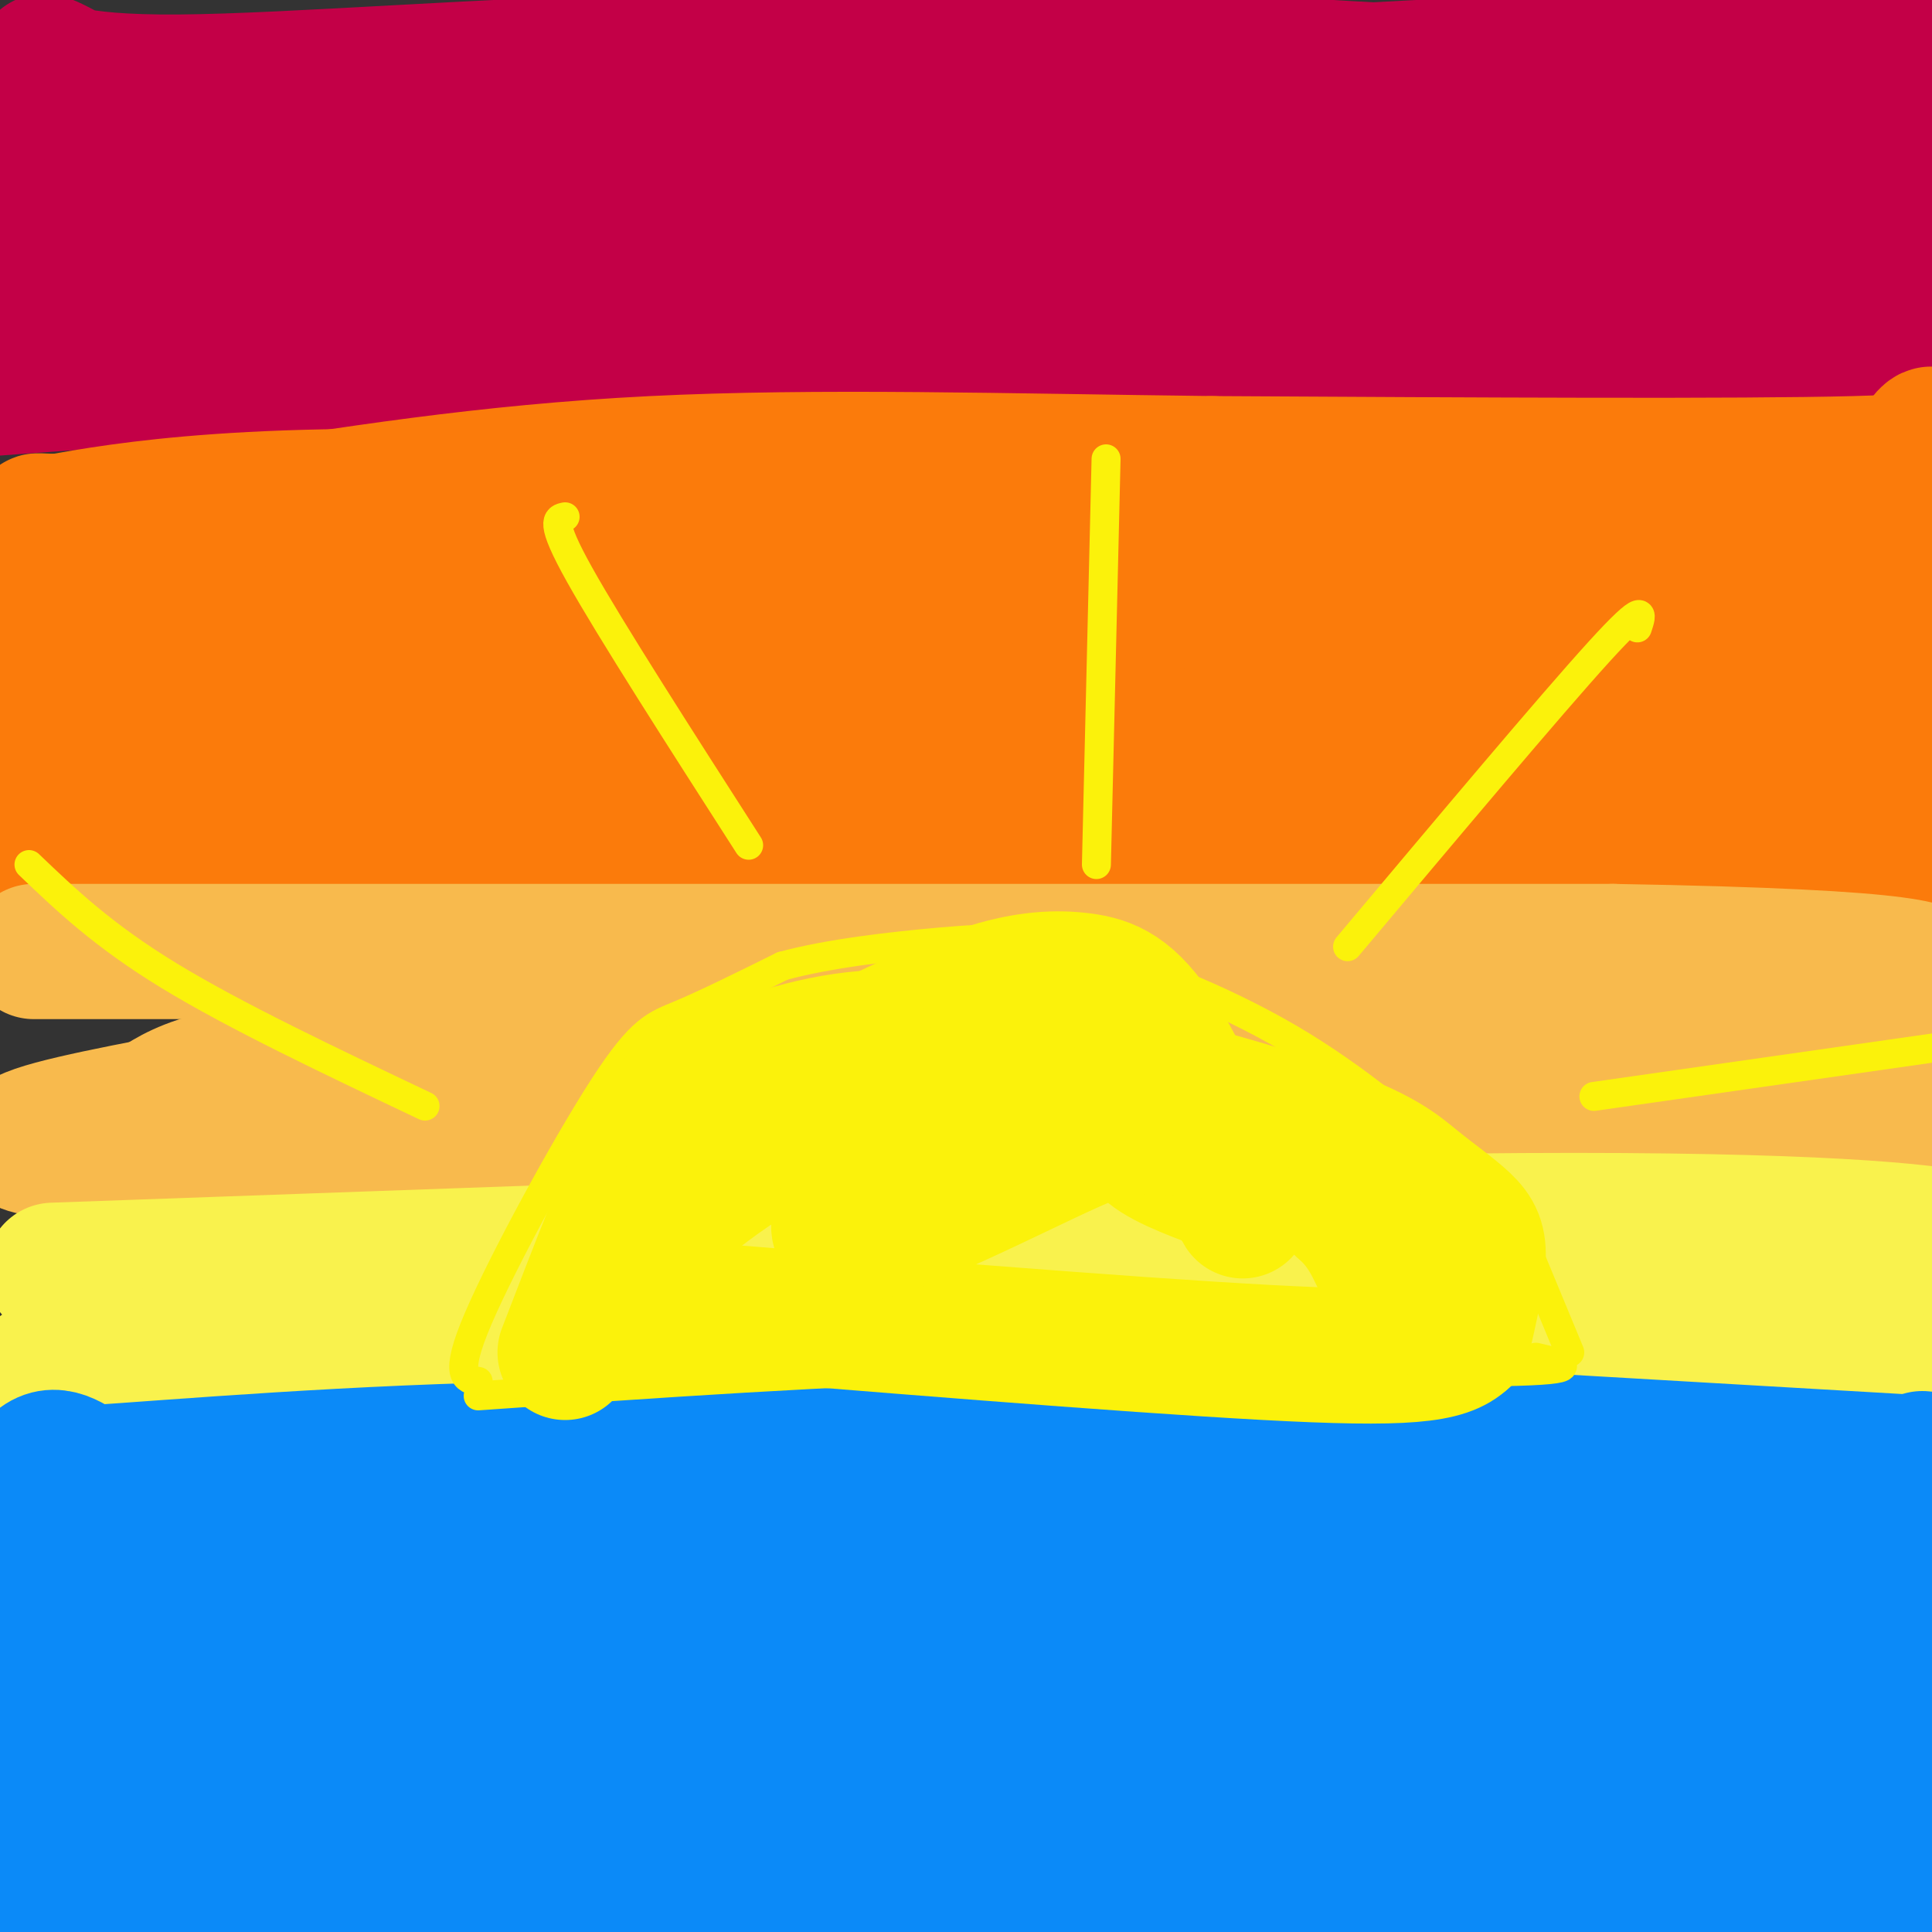 <svg viewBox='0 0 400 400' version='1.1' xmlns='http://www.w3.org/2000/svg' xmlns:xlink='http://www.w3.org/1999/xlink'><rect x="0" y="0" width="400" height="400" fill="#333333" stroke="none"/><g fill='none' stroke='#C30047' stroke-width='28' stroke-linecap='round' stroke-linejoin='round'><path d='M14,15c-2.774,-1.452 -5.548,-2.905 -5,-2c0.548,0.905 4.417,4.167 28,4c23.583,-0.167 66.881,-3.762 96,-4c29.119,-0.238 44.060,2.881 59,6'/><path d='M192,19c31.869,-0.393 82.042,-4.375 123,-6c40.958,-1.625 72.702,-0.893 87,0c14.298,0.893 11.149,1.946 8,3'/><path d='M410,16c-17.048,0.393 -63.667,-0.125 -108,2c-44.333,2.125 -86.381,6.893 -130,8c-43.619,1.107 -88.810,-1.446 -134,-4'/><path d='M38,22c-29.294,-0.374 -35.529,0.689 -44,2c-8.471,1.311 -19.179,2.868 -22,5c-2.821,2.132 2.244,4.840 4,6c1.756,1.160 0.204,0.774 13,4c12.796,3.226 39.942,10.065 80,11c40.058,0.935 93.029,-4.032 146,-9'/><path d='M215,41c57.298,-3.155 127.542,-6.542 163,-6c35.458,0.542 36.131,5.012 34,8c-2.131,2.988 -7.065,4.494 -12,6'/><path d='M400,49c-5.289,2.844 -12.511,6.956 -74,12c-61.489,5.044 -177.244,11.022 -293,17'/><path d='M33,78c-52.476,3.369 -37.167,3.292 -31,1c6.167,-2.292 3.190,-6.798 8,-9c4.810,-2.202 17.405,-2.101 30,-2'/><path d='M40,68c27.139,-1.987 79.986,-5.955 119,-5c39.014,0.955 64.196,6.834 101,9c36.804,2.166 85.230,0.619 112,1c26.770,0.381 31.885,2.691 37,5'/><path d='M409,78c6.000,0.167 2.500,-1.917 -1,-4'/><path d='M170,4c16.750,2.583 33.500,5.167 74,8c40.500,2.833 104.750,5.917 169,9'/><path d='M413,21c-4.209,7.768 -99.233,22.688 -149,30c-49.767,7.312 -54.278,7.015 -71,7c-16.722,-0.015 -45.655,0.250 -71,-3c-25.345,-3.250 -47.103,-10.015 -61,-13c-13.897,-2.985 -19.934,-2.188 -30,0c-10.066,2.188 -24.162,5.768 -33,10c-8.838,4.232 -12.419,9.116 -16,14'/><path d='M-18,66c-2.720,4.058 -1.519,7.203 18,7c19.519,-0.203 57.356,-3.756 75,-3c17.644,0.756 15.097,5.819 40,4c24.903,-1.819 77.258,-10.520 119,-13c41.742,-2.480 72.871,1.260 104,5'/><path d='M338,66c27.167,2.000 43.083,4.500 59,7'/></g>
<g fill='none' stroke='#FB7B0B' stroke-width='28' stroke-linecap='round' stroke-linejoin='round'><path d='M11,110c39.667,-3.750 79.333,-7.500 130,-8c50.667,-0.500 112.333,2.250 174,5'/><path d='M315,107c47.869,1.560 80.542,2.958 97,4c16.458,1.042 16.702,1.726 -10,6c-26.702,4.274 -80.351,12.137 -134,20'/><path d='M268,137c-27.689,2.178 -29.911,-2.378 -67,0c-37.089,2.378 -109.044,11.689 -181,21'/><path d='M20,158c-30.167,3.807 -15.086,2.825 -10,4c5.086,1.175 0.177,4.509 -5,7c-5.177,2.491 -10.622,4.140 26,5c36.622,0.860 115.311,0.930 194,1'/><path d='M225,175c41.289,-0.333 47.511,-1.667 73,-1c25.489,0.667 70.244,3.333 115,6'/><path d='M413,180c13.951,-3.675 -8.673,-15.861 -16,-22c-7.327,-6.139 0.643,-6.230 -20,-6c-20.643,0.230 -69.898,0.780 -103,0c-33.102,-0.780 -50.051,-2.890 -67,-5'/><path d='M207,147c-39.798,1.119 -105.792,6.417 -149,6c-43.208,-0.417 -63.631,-6.548 -67,-10c-3.369,-3.452 10.315,-4.226 24,-5'/><path d='M15,138c22.036,-4.405 65.125,-12.917 110,-17c44.875,-4.083 91.536,-3.738 131,-3c39.464,0.738 71.732,1.869 104,3'/><path d='M360,121c20.279,0.845 18.978,1.459 24,5c5.022,3.541 16.367,10.011 19,9c2.633,-1.011 -3.445,-9.503 -5,-19c-1.555,-9.497 1.413,-19.999 2,-24c0.587,-4.001 -1.206,-1.500 -3,1'/><path d='M397,93c2.556,0.822 10.444,2.378 -13,3c-23.444,0.622 -78.222,0.311 -133,0'/><path d='M251,96c-42.378,-0.489 -81.822,-1.711 -116,0c-34.178,1.711 -63.089,6.356 -92,11'/><path d='M43,107c-22.000,1.933 -31.000,1.267 -34,1c-3.000,-0.267 0.000,-0.133 3,0'/><path d='M12,108c12.333,-2.178 41.667,-7.622 106,-4c64.333,3.622 163.667,16.311 263,29'/><path d='M381,133c41.179,4.772 12.628,2.202 6,3c-6.628,0.798 8.669,4.965 -5,7c-13.669,2.035 -56.303,1.937 -87,4c-30.697,2.063 -49.457,6.286 -73,8c-23.543,1.714 -51.869,0.918 -75,-2c-23.131,-2.918 -41.065,-7.959 -59,-13'/><path d='M88,140c-24.111,-5.044 -54.889,-11.156 -71,-13c-16.111,-1.844 -17.556,0.578 -19,3'/></g>
<g fill='none' stroke='#F8BA4D' stroke-width='28' stroke-linecap='round' stroke-linejoin='round'><path d='M7,197c0.000,0.000 327.000,0.000 327,0'/><path d='M334,197c65.842,1.139 66.947,3.986 66,6c-0.947,2.014 -3.947,3.196 -8,5c-4.053,1.804 -9.158,4.230 -31,6c-21.842,1.770 -60.421,2.885 -99,4'/><path d='M262,218c-51.578,0.400 -131.022,-0.600 -174,1c-42.978,1.600 -49.489,5.800 -56,10'/><path d='M32,229c-16.667,3.200 -30.333,6.200 -27,8c3.333,1.800 23.667,2.400 44,3'/><path d='M49,240c20.048,-1.488 48.167,-6.708 77,-10c28.833,-3.292 58.381,-4.655 104,-4c45.619,0.655 107.310,3.327 169,6'/><path d='M399,232c30.167,1.333 21.083,1.667 12,2'/></g>
<g fill='none' stroke='#F9F24D' stroke-width='28' stroke-linecap='round' stroke-linejoin='round'><path d='M11,263c0.000,0.000 280.000,-10.000 280,-10'/><path d='M291,253c68.774,-1.119 100.708,1.083 112,3c11.292,1.917 1.940,3.548 -15,5c-16.940,1.452 -41.470,2.726 -66,4'/><path d='M322,265c-18.137,0.836 -30.480,0.925 -49,-1c-18.520,-1.925 -43.217,-5.864 -59,-8c-15.783,-2.136 -22.652,-2.467 -42,0c-19.348,2.467 -51.174,7.734 -83,13'/><path d='M89,269c-27.333,4.667 -54.167,9.833 -81,15'/><path d='M8,284c2.464,-0.202 49.125,-8.208 95,-10c45.875,-1.792 90.964,2.631 119,4c28.036,1.369 39.018,-0.315 50,-2'/><path d='M272,276c19.511,-1.378 43.289,-3.822 67,-3c23.711,0.822 47.356,4.911 71,9'/><path d='M410,282c11.667,1.333 5.333,0.167 -1,-1'/></g>
<g fill='none' stroke='#0B8AF8' stroke-width='28' stroke-linecap='round' stroke-linejoin='round'><path d='M9,314c0.000,0.000 67.000,-6.000 67,-6'/><path d='M76,308c45.167,-2.333 124.583,-5.167 204,-8'/><path d='M280,300c35.467,-1.911 22.133,-2.689 34,-2c11.867,0.689 48.933,2.844 86,5'/><path d='M400,303c14.000,0.667 6.000,-0.167 -2,-1'/><path d='M22,321c-2.756,0.262 -5.512,0.524 -10,5c-4.488,4.476 -10.707,13.168 -14,20c-3.293,6.832 -3.660,11.806 -4,15c-0.340,3.194 -0.652,4.610 2,6c2.652,1.390 8.267,2.754 27,-11c18.733,-13.754 50.582,-42.626 48,-39c-2.582,3.626 -39.595,39.750 -57,59c-17.405,19.250 -15.203,21.625 -13,24'/><path d='M1,400c20.749,-16.926 79.121,-71.243 101,-90c21.879,-18.757 7.267,-1.956 -6,11c-13.267,12.956 -25.187,22.065 -42,40c-16.813,17.935 -38.518,44.696 -27,40c11.518,-4.696 56.259,-40.848 101,-77'/><path d='M128,324c21.729,-16.465 25.551,-19.126 15,-10c-10.551,9.126 -35.474,30.041 -49,42c-13.526,11.959 -15.656,14.963 -19,21c-3.344,6.037 -7.902,15.107 -10,21c-2.098,5.893 -1.738,8.611 19,-7c20.738,-15.611 61.852,-49.549 84,-66c22.148,-16.451 25.328,-15.415 20,-10c-5.328,5.415 -19.164,15.207 -33,25'/><path d='M155,340c-11.678,8.999 -24.374,18.997 -33,29c-8.626,10.003 -13.181,20.010 -14,24c-0.819,3.990 2.100,1.963 3,2c0.900,0.037 -0.217,2.137 11,-7c11.217,-9.137 34.770,-29.511 58,-46c23.230,-16.489 46.139,-29.093 44,-28c-2.139,1.093 -29.325,15.884 -45,29c-15.675,13.116 -19.837,24.558 -24,36'/><path d='M155,379c-3.172,7.994 0.899,9.980 -2,16c-2.899,6.020 -12.767,16.076 5,0c17.767,-16.076 63.171,-58.283 85,-77c21.829,-18.717 20.084,-13.943 20,-11c-0.084,2.943 1.493,4.057 -12,15c-13.493,10.943 -42.056,31.715 -62,47c-19.944,15.285 -31.270,25.081 -24,23c7.270,-2.081 33.135,-16.041 59,-30'/><path d='M224,362c28.003,-15.530 68.510,-39.355 74,-42c5.490,-2.645 -24.036,15.890 -37,24c-12.964,8.110 -9.366,5.795 -21,20c-11.634,14.205 -38.500,44.931 -29,39c9.500,-5.931 55.365,-48.520 79,-68c23.635,-19.480 25.038,-15.851 29,-15c3.962,0.851 10.481,-1.074 17,-3'/><path d='M336,317c-16.272,14.620 -65.451,52.669 -85,70c-19.549,17.331 -9.467,13.944 17,-2c26.467,-15.944 69.318,-44.447 90,-57c20.682,-12.553 19.195,-9.158 16,-5c-3.195,4.158 -8.097,9.079 -13,14'/><path d='M361,337c-5.892,5.519 -14.121,12.315 -32,30c-17.879,17.685 -45.407,46.258 -27,34c18.407,-12.258 82.748,-65.348 98,-73c15.252,-7.652 -18.586,30.132 -33,49c-14.414,18.868 -9.404,18.819 -7,21c2.404,2.181 2.202,6.590 2,11'/><path d='M362,409c9.853,-3.734 33.486,-18.568 40,-23c6.514,-4.432 -4.093,1.537 -10,7c-5.907,5.463 -7.116,10.418 -6,-2c1.116,-12.418 4.558,-42.209 8,-72'/><path d='M394,319c1.079,-11.418 -0.225,-3.963 1,-3c1.225,0.963 4.978,-4.567 0,11c-4.978,15.567 -18.686,52.229 -26,68c-7.314,15.771 -8.232,10.649 -12,8c-3.768,-2.649 -10.384,-2.824 -17,-3'/><path d='M340,400c-9.820,-1.826 -25.869,-4.892 -30,-7c-4.131,-2.108 3.657,-3.260 -31,-2c-34.657,1.260 -111.759,4.931 -138,6c-26.241,1.069 -1.620,-0.466 23,-2'/><path d='M164,395c5.424,-0.383 7.485,-0.340 58,-16c50.515,-15.660 149.485,-47.024 156,-60c6.515,-12.976 -79.424,-7.565 -121,-5c-41.576,2.565 -38.788,2.282 -36,2'/><path d='M221,316c-32.800,-0.044 -96.800,-1.156 -136,0c-39.200,1.156 -53.600,4.578 -68,8'/><path d='M17,324c-14.655,2.440 -17.292,4.542 -17,0c0.292,-4.542 3.512,-15.726 7,-20c3.488,-4.274 7.244,-1.637 11,1'/><path d='M18,305c17.533,-1.133 55.867,-4.467 95,-5c39.133,-0.533 79.067,1.733 119,4'/><path d='M232,304c28.798,0.350 41.294,-0.774 66,3c24.706,3.774 61.623,12.448 77,19c15.377,6.552 9.214,10.983 7,15c-2.214,4.017 -0.481,7.620 -1,15c-0.519,7.380 -3.291,18.537 -7,25c-3.709,6.463 -8.354,8.231 -13,10'/><path d='M361,391c-17.745,2.441 -55.609,3.544 -89,1c-33.391,-2.544 -62.311,-8.733 -91,-12c-28.689,-3.267 -57.147,-3.610 -75,-5c-17.853,-1.390 -25.101,-3.826 -36,-9c-10.899,-5.174 -25.450,-13.087 -40,-21'/><path d='M30,345c-8.833,-5.333 -10.917,-8.167 -13,-11'/></g>
<g fill='none' stroke='#FBF20B' stroke-width='6' stroke-linecap='round' stroke-linejoin='round'><path d='M99,286c-2.589,-0.452 -5.179,-0.905 0,-13c5.179,-12.095 18.125,-35.833 26,-48c7.875,-12.167 10.679,-12.762 16,-15c5.321,-2.238 13.161,-6.119 21,-10'/><path d='M162,200c9.530,-2.606 22.853,-4.121 33,-5c10.147,-0.879 17.116,-1.121 29,2c11.884,3.121 28.681,9.606 43,18c14.319,8.394 26.159,18.697 38,29'/><path d='M305,244c7.156,4.778 6.044,2.222 8,7c1.956,4.778 6.978,16.889 12,29'/><path d='M99,289c36.833,-2.583 73.667,-5.167 109,-6c35.333,-0.833 69.167,0.083 103,1'/><path d='M311,284c18.333,-0.333 12.667,-1.667 7,-3'/><path d='M88,229c-19.667,-9.333 -39.333,-18.667 -53,-27c-13.667,-8.333 -21.333,-15.667 -29,-23'/><path d='M155,175c-14.333,-22.333 -28.667,-44.667 -35,-56c-6.333,-11.333 -4.667,-11.667 -3,-12'/><path d='M227,179c0.000,0.000 2.000,-84.000 2,-84'/><path d='M279,196c21.000,-25.000 42.000,-50.000 52,-61c10.000,-11.000 9.000,-8.000 8,-5'/><path d='M330,227c0.000,0.000 77.000,-11.000 77,-11'/></g>
<g fill='none' stroke='#FBF20B' stroke-width='28' stroke-linecap='round' stroke-linejoin='round'><path d='M117,280c6.696,-17.387 13.393,-34.774 18,-44c4.607,-9.226 7.125,-10.292 14,-13c6.875,-2.708 18.107,-7.060 30,-8c11.893,-0.940 24.446,1.530 37,4'/><path d='M216,219c17.280,3.458 41.981,10.103 56,15c14.019,4.897 17.356,8.044 21,11c3.644,2.956 7.597,5.719 10,8c2.403,2.281 3.258,4.080 3,8c-0.258,3.920 -1.629,9.960 -3,16'/><path d='M303,277c-3.711,3.600 -11.489,4.600 -41,3c-29.511,-1.600 -80.756,-5.800 -132,-10'/><path d='M130,270c-7.428,-13.271 40.001,-41.448 52,-43c11.999,-1.552 -11.433,23.522 -8,28c3.433,4.478 33.732,-11.641 48,-18c14.268,-6.359 12.505,-2.960 15,0c2.495,2.960 9.247,5.480 16,8'/><path d='M253,245c3.925,3.726 5.737,9.040 3,3c-2.737,-6.040 -10.022,-23.433 -16,-33c-5.978,-9.567 -10.648,-11.306 -16,-12c-5.352,-0.694 -11.386,-0.341 -19,2c-7.614,2.341 -16.807,6.671 -26,11'/><path d='M179,216c-15.488,5.107 -41.208,12.375 -27,15c14.208,2.625 68.345,0.607 96,3c27.655,2.393 28.827,9.196 30,16'/><path d='M278,250c6.267,5.422 6.933,10.978 10,15c3.067,4.022 8.533,6.511 14,9'/></g>
</svg>